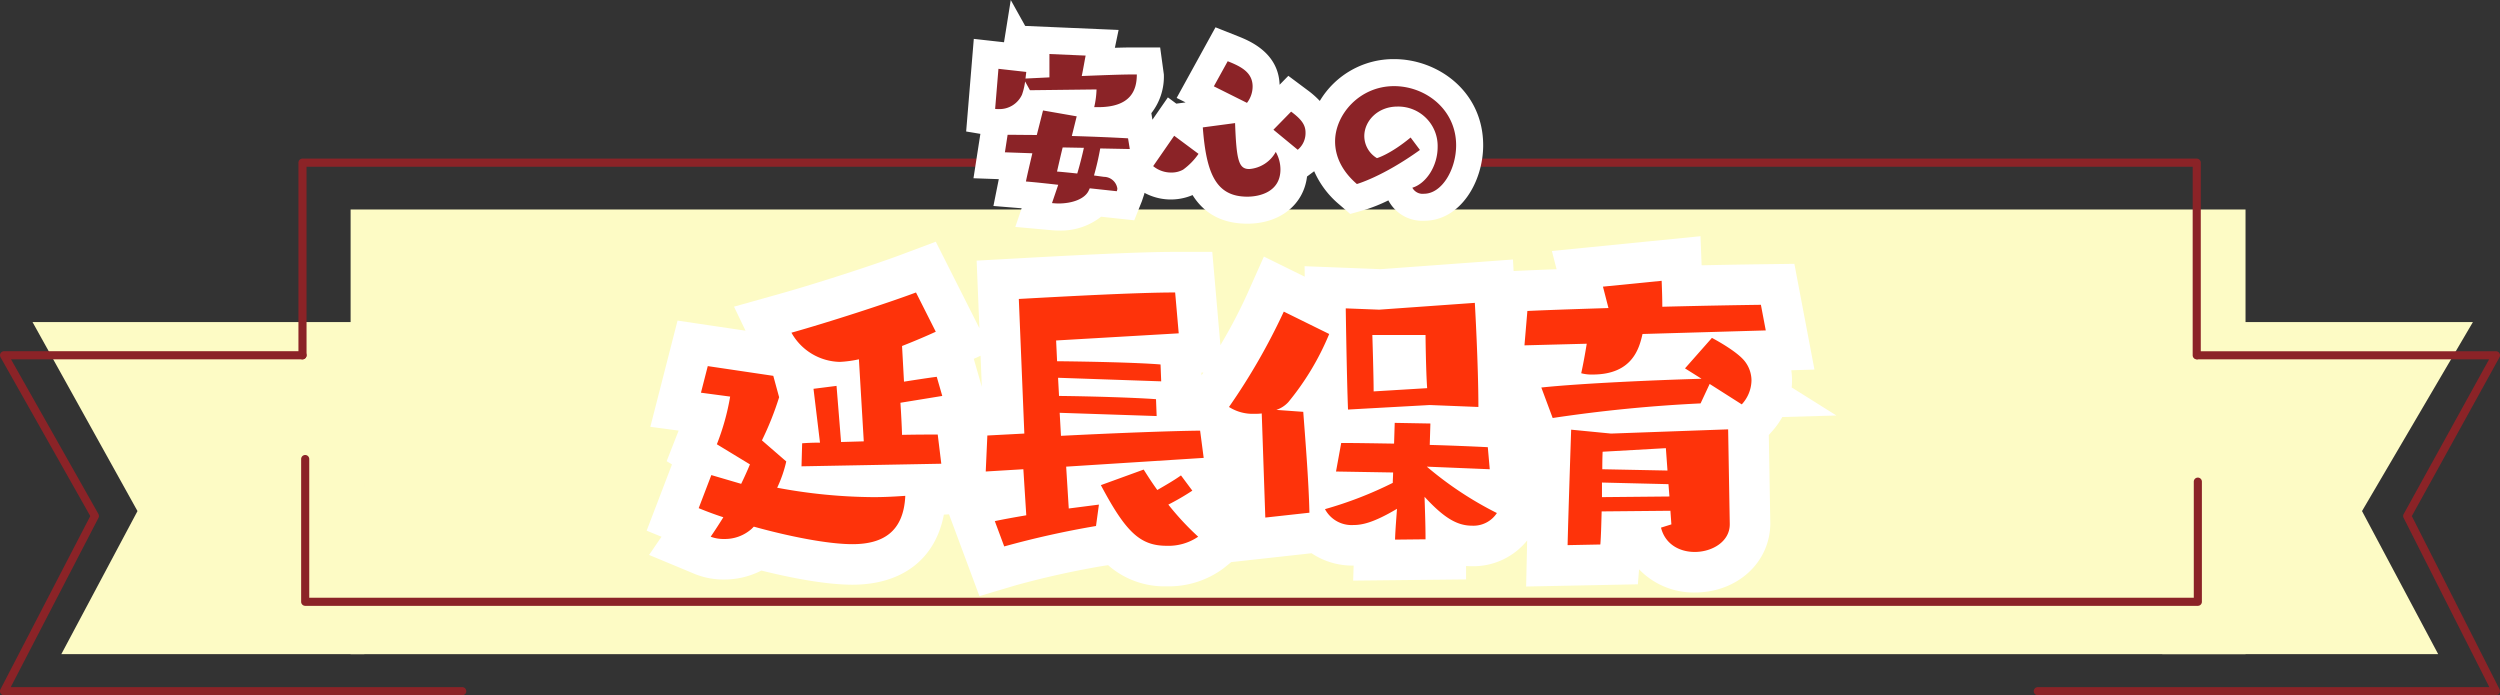 <svg xmlns="http://www.w3.org/2000/svg" width="462.478" height="128.619" viewBox="0 0 462.478 128.619"><rect x="0" y="0" width="462.478" height="128.619" fill="#333333" stroke="none"/><g transform="translate(-312.049 -749.754)"><g transform="translate(-118.364 -402.154)"><g transform="translate(431.164 1182)"><g transform="translate(5.268 8.662)"><rect width="350.543" height="82.259" transform="translate(58.841 0)" fill="#fdfbc5"/><path d="M1448.983,737.87h57.38l-20.511,34.961,14.092,26.468h-51.032Z" transform="translate(-1054.919 -717.04)" fill="#fdfbc5"/><path d="M277.332,737.87H216.024l19.416,34.961L221.348,799.3H277.4Z" transform="translate(-216.024 -717.04)" fill="#fdfbc5"/></g><g transform="translate(0)"><path d="M287.985,815.681H203.229a.75.75,0,0,1-.666-1.1l16.615-32.051-16.6-29.378a.75.75,0,0,1,.653-1.119h55.207a.75.75,0,0,1,0,1.5H204.514l16.17,28.613a.75.75,0,0,1,.013.714l-16.234,31.317h83.523a.75.75,0,1,1,0,1.5Z" transform="translate(-203.229 -717.154)" fill="#8b2327"/><path d="M687.727,702.628a.75.75,0,0,1-.75-.75V666.995H338.059v34.883a.75.75,0,0,1-1.5,0V666.245a.75.75,0,0,1,.75-.75H687.727a.75.75,0,0,1,.75.75v35.633A.75.75,0,0,1,687.727,702.628Z" transform="translate(-282.102 -666.245)" fill="#8b2327"/><path d="M688.647,826.554H338.528a.75.75,0,0,1-.75-.75V799.4a.75.75,0,0,1,1.5,0v25.658H687.9V803.581a.75.75,0,0,1,1.5,0V825.8A.75.75,0,0,1,688.647,826.554Z" transform="translate(-282.82 -744.571)" fill="#8b2327"/><path d="M1477.712,815.681h-84.756a.75.75,0,0,1,0-1.5h83.535l-15.861-31.323a.75.75,0,0,1,.012-.7l15.8-28.619h-53.936a.75.75,0,0,1,0-1.5h55.206a.75.75,0,0,1,.657,1.112l-16.221,29.384,16.233,32.058a.75.75,0,0,1-.669,1.089Z" transform="translate(-1016.734 -717.154)" fill="#8b2327"/></g></g></g><g transform="translate(-0.3 -7)"><path d="M46.94,40.128a1.27,1.27,0,0,0,.108-.5,2.535,2.535,0,0,0-2.484-2.16l-1.836-.252a50.717,50.717,0,0,0,1.152-5l5.472.108-.324-1.98c-3.06-.18-6.768-.324-10.4-.432l.9-3.636L33.3,25.188l-1.152,4.536c-2.052,0-3.888-.036-5.4-.036l-.5,3.24,5.076.18c-.468,2.016-.936,3.96-1.188,5.22,1.764.144,3.744.36,5.976.612l-1.152,3.384c.4.036.792.072,1.188.072,2.628,0,4.86-.864,5.58-2.34l.216-.468Zm3.024-21.6c-2.124,0-5.76.144-9.5.288.288-1.368.54-2.916.72-3.78l-6.7-.288v4.32l-4.428.216L30.2,18.06l-5.148-.576L24.44,24.9a4.357,4.357,0,0,0,.684.036,4.592,4.592,0,0,0,4.284-2.664,11.7,11.7,0,0,0,.576-2.448l.9,1.62L43.2,21.3a16.806,16.806,0,0,1-.432,3.276h.72c6.048,0,7.164-3.132,7.164-6.048ZM40.856,32.1c-.288,1.332-.756,3.2-1.224,4.752-1.368-.144-2.736-.288-3.744-.36.252-1.116.756-3.312,1.044-4.464Zm22-3.78C63.5,37,65.372,41.136,71.1,41.136c2.3,0,6.12-.9,6.12-5.04a6.623,6.623,0,0,0-.864-3.24,6.13,6.13,0,0,1-4.9,3.168c-1.944,0-2.376-1.548-2.628-8.5Zm8.172-4.536a4.969,4.969,0,0,0,1.044-3.024c0-2.628-2.16-3.708-4.608-4.68L64.9,20.724Zm-17.352,11.7a5.177,5.177,0,0,0,3.384,1.188,4.354,4.354,0,0,0,2.16-.54,12.12,12.12,0,0,0,2.844-2.916l-4.5-3.348ZM80.42,32.46a4,4,0,0,0,1.44-3.168c0-1.4-.684-2.412-2.664-3.888L75.92,28.752Zm20.88-2.268c-3.78,3.132-6.228,3.816-6.228,3.816a4.774,4.774,0,0,1-2.34-4.068c0-2.808,2.484-5.472,6.12-5.472a7.283,7.283,0,0,1,7.452,7.488c0,3.564-2.16,6.768-4.68,7.524a2.152,2.152,0,0,0,2.16,1.116c3.312,0,5.94-4.5,5.94-8.964,0-6.66-5.688-10.944-11.484-10.944-6.372,0-10.908,5.256-10.908,10.224,0,2.628,1.152,5.4,4.032,7.884,0,0,4.752-1.332,11.664-6.3Z" transform="translate(472 752)" fill="#8b2327"/><path d="M36.14,47.4c-.547,0-1.094-.043-1.641-.093l-6.328-.575,1.174-3.447-5.221-.426.993-4.963-4.683-.166,1.277-8.211-2.632-.439,1.414-17.133,5.589.625,1.25-7.814L30,9.55l17.279.743-.687,3.3c1.345-.04,2.489-.064,3.376-.064h5l.684,5a10.978,10.978,0,0,1-2.314,7.162l.2,1.211,2.861-4.133,1.556,1.158,1.721-.228-1.656-.828L65.206,9.805l4.1,1.628c2.086.828,7.566,3,7.758,9l1.617-1.652,3.5,2.613A16.6,16.6,0,0,1,84.5,23.427,15.893,15.893,0,0,1,98.24,15.688c8.1,0,16.484,5.964,16.484,15.944,0,6.716-4.183,13.964-10.94,13.964a7.1,7.1,0,0,1-6.6-3.775,29.543,29.543,0,0,1-4.474,1.789l-2.583.724L88.1,42.582a16.833,16.833,0,0,1-4.637-6.153l-.065.048-1.258.932c-.627,5.2-4.992,8.726-11.042,8.726-5.153,0-8.25-2.282-10.137-5.294a10.273,10.273,0,0,1-8.911-.423v.168l-.466,1.4-1.408,3.521-6.136-.662A12.016,12.016,0,0,1,36.14,47.4Z" transform="translate(472 752)" fill="#fff"/><path d="M32.94,40.128a1.27,1.27,0,0,0,.108-.5,2.535,2.535,0,0,0-2.484-2.16l-1.836-.252a50.717,50.717,0,0,0,1.152-5l5.472.108-.324-1.98c-3.06-.18-6.768-.324-10.4-.432l.9-3.636L19.3,25.188l-1.152,4.536c-2.052,0-3.888-.036-5.4-.036l-.5,3.24,5.076.18c-.468,2.016-.936,3.96-1.188,5.22,1.764.144,3.744.36,5.976.612l-1.152,3.384c.4.036.792.072,1.188.072,2.628,0,4.86-.864,5.58-2.34l.216-.468Zm3.024-21.6c-2.124,0-5.76.144-9.5.288.288-1.368.54-2.916.72-3.78l-6.7-.288v4.32l-4.428.216L16.2,18.06l-5.148-.576L10.44,24.9a4.357,4.357,0,0,0,.684.036,4.592,4.592,0,0,0,4.284-2.664,11.7,11.7,0,0,0,.576-2.448l.9,1.62L29.2,21.3a16.806,16.806,0,0,1-.432,3.276h.72c6.048,0,7.164-3.132,7.164-6.048ZM26.856,32.1c-.288,1.332-.756,3.2-1.224,4.752-1.368-.144-2.736-.288-3.744-.36.252-1.116.756-3.312,1.044-4.464Zm22-3.78C49.5,37,51.372,41.136,57.1,41.136c2.3,0,6.12-.9,6.12-5.04a6.623,6.623,0,0,0-.864-3.24,6.13,6.13,0,0,1-4.9,3.168c-1.944,0-2.376-1.548-2.628-8.5Zm8.172-4.536a4.969,4.969,0,0,0,1.044-3.024c0-2.628-2.16-3.708-4.608-4.68L50.9,20.724Zm-17.352,11.7a5.177,5.177,0,0,0,3.384,1.188,4.354,4.354,0,0,0,2.16-.54,12.12,12.12,0,0,0,2.844-2.916l-4.5-3.348ZM66.42,32.46a4,4,0,0,0,1.44-3.168c0-1.4-.684-2.412-2.664-3.888L61.92,28.752ZM87.3,30.192c-3.78,3.132-6.228,3.816-6.228,3.816a4.774,4.774,0,0,1-2.34-4.068c0-2.808,2.484-5.472,6.12-5.472A7.283,7.283,0,0,1,92.3,31.956c0,3.564-2.16,6.768-4.68,7.524a2.152,2.152,0,0,0,2.16,1.116c3.312,0,5.94-4.5,5.94-8.964,0-6.66-5.688-10.944-11.484-10.944-6.372,0-10.908,5.256-10.908,10.224,0,2.628,1.152,5.4,4.032,7.884,0,0,4.752-1.332,11.664-6.3Z" transform="translate(486 752)" fill="#8b2327"/></g><g transform="translate(-0.3 1)"><path d="M63.8,66.18c6.48,1.8,13.68,3.24,18.24,3.24,5.64,0,9.48-2.28,9.78-8.94-1.74.12-3.72.24-5.88.24a99.447,99.447,0,0,1-17.82-1.74,23.5,23.5,0,0,0,1.68-4.86l-4.5-3.9a56.057,56.057,0,0,0,3.18-7.98L67.4,38.28l-12.12-1.8L54.02,41.4l5.4.72a43.855,43.855,0,0,1-2.46,8.82l6.12,3.72s-.6,1.5-1.62,3.6l-5.52-1.62L53.6,62.76c1.32.54,2.88,1.14,4.56,1.68q-1.17,1.89-2.34,3.6a6.628,6.628,0,0,0,2.46.42,7.433,7.433,0,0,0,5.1-1.86ZM98.48,54.54l-.66-5.4c-1.56,0-3.96,0-6.6.06-.06-1.86-.18-4.14-.3-5.94L98.66,42l-1.02-3.54c-1.44.18-3.78.54-6.06.9l-.36-6.6c2.46-.96,4.68-1.92,6.24-2.64L93.8,22.86c-5.28,1.98-16.2,5.52-23.04,7.44a10.492,10.492,0,0,0,8.94,5.4,20.729,20.729,0,0,0,3.54-.48l.9,15.18-4.2.12L79.1,40.14l-4.26.54,1.2,9.96c-1.38,0-2.52.06-3.3.12l-.12,4.26Zm48.54-1.08-.66-5.04c-5.64.06-16.38.48-25.74.96l-.24-4.26,17.94.6-.12-3.12c-4.08-.3-12.24-.54-17.94-.6l-.18-3.36,19.08.66-.12-3.12c-4.32-.36-13.32-.54-19.14-.6l-.18-3.84,22.68-1.32-.66-7.56c-7.2,0-21.3.78-28.92,1.2l1.02,24.9-6.84.36-.3,6.66,6.96-.42.54,8.52c-2.1.36-4.14.72-5.82,1.08l1.74,4.68a168.53,168.53,0,0,1,16.98-3.78l.54-3.96-5.58.72-.48-7.74Zm-4.2,3.24c-1.26.9-2.82,1.8-4.38,2.7-.96-1.32-1.8-2.64-2.52-3.78L128,58.5c4.62,8.7,7.26,11.22,12.18,11.22A9.72,9.72,0,0,0,146,68.04a51.018,51.018,0,0,1-5.52-5.94,44.793,44.793,0,0,0,4.44-2.58Zm55.02-12.66c0-7.8-.66-19.26-.66-19.26l-17.7,1.26-6.18-.24s.18,12.6.42,18.72c1.02-.06,15.12-.84,15.12-.84Zm-9.78,24.48c0-2.94-.12-5.52-.18-7.86,3.48,3.78,5.94,5.34,8.76,5.34a5.174,5.174,0,0,0,4.62-2.34,64.8,64.8,0,0,1-12.96-8.58l11.64.48-.36-4.08c-2.34-.12-6.36-.3-10.74-.42l.12-3.96-6.6-.12-.12,3.84c-3.78-.06-7.32-.12-9.78-.12l-.96,5.28,10.56.18c0,.72-.06,1.32-.06,1.92a71.236,71.236,0,0,1-12.54,4.86,5.57,5.57,0,0,0,5.22,2.94c1.56,0,3.66-.36,8.1-3-.12,1.74-.3,3.84-.36,5.7ZM166.58,63.6c-.12-5.88-.84-14.58-1.14-18.66l-4.98-.36a5.291,5.291,0,0,0,2.22-1.44,49.523,49.523,0,0,0,7.56-12.6l-8.4-4.14A116.878,116.878,0,0,1,151.7,44.04a8.181,8.181,0,0,0,4.8,1.26,8.861,8.861,0,0,0,1.26-.06l.66,19.26Zm11.88-22.44c0-2.82-.24-10.44-.24-10.44h9.84s.06,6.48.3,9.84Zm65.88,24.48-.3-17.46-21.66.78L215,48.24s-.54,16.08-.66,21.36l6.06-.12c.12-1.5.18-3.78.24-6.12l12.72-.12.18,2.52-1.92.6c.78,3.12,3.48,4.5,6.24,4.5,3.24,0,6.48-1.92,6.48-5.1ZM251,29.88l-.9-4.74c-4.56.06-11.28.18-18.24.36,0-1.56-.06-3.24-.12-4.8l-10.86,1.08,1.02,3.96c-5.76.18-11.1.36-15,.54l-.54,6.36,11.52-.3c-.3,1.86-.66,3.84-1.02,5.46a7.487,7.487,0,0,0,2.1.24c7.38,0,8.64-4.86,9.24-7.5Zm-4.44,13.68a6.7,6.7,0,0,0,1.8-4.44,5.82,5.82,0,0,0-1.2-3.48c-1.5-1.98-6.12-4.38-6.12-4.38l-4.98,5.64,3.06,1.92c-8.46.24-22.2.84-29.64,1.62l2.1,5.64a269.642,269.642,0,0,1,27.36-2.7l1.68-3.6ZM232.82,55.8l-12.06-.24c0-1.92.06-3.24.06-3.24l11.7-.66Zm.36,4.8-12.48.12v-2.7l12.3.3Z" transform="translate(388 780)" fill="#fff"/><path d="M105.534,79.028,99.911,63.9l-.957.058C97.407,72.139,91.274,76.92,82.04,76.92c-5.295,0-12.215-1.464-16.845-2.618A15,15,0,0,1,58.28,75.96a14.163,14.163,0,0,1-5.345-1l-8.513-3.547,2.3-3.365-2.748-1.124,4.685-12.254-.984-.6,2.215-5.659-5.234-.7,5.032-19.65,12.577,1.868-2.13-4.444,8.594-2.412c6.5-1.824,17.192-5.276,22.434-7.242l6.3-2.363,8.068,16-.512-12.5,7.384-.407c7.785-.429,21.977-1.211,29.333-1.211h6.874l1.506,17.254a96.676,96.676,0,0,0,4.87-9.267l3.174-7.12,7.552,3.722L165.687,18l14.084.547,24.461-1.787.122,2.13,2.2-.1c1.679-.077,3.622-.155,5.75-.233l-.869-3.373,27.492-2.734.207,5.38c4.168-.087,7.955-.15,10.866-.188l6.293-.083,3.715,19.565-4.286.124a12.865,12.865,0,0,1,.137,1.874q0,.657-.064,1.309l8.266,5.186-10,.284a14.928,14.928,0,0,1-1.924,2.678l-.576.64.28,16.294c0,7.314-6.14,12.849-13.979,12.849a14.04,14.04,0,0,1-10.3-4.287l-.222,2.771-20.671.409.178-7.824c0-.214.01-.447.017-.7A12.79,12.79,0,0,1,196.64,73.5q-.549,0-1.08-.039v2.48l-20.888.222.09-2.783A13.584,13.584,0,0,1,166.97,71.1l-14.857,1.639-1.394,1.128A16.965,16.965,0,0,1,140.18,77.22a15.773,15.773,0,0,1-10.841-3.914l-1.116.169a161.934,161.934,0,0,0-15.966,3.554Zm-1.047-43.891,1.492,5.178-.236-5.758ZM146.6,37.688l.019.5q.172-.257.344-.517Z" transform="translate(388 780)" fill="#fff"/><path d="M70.8,66.18c6.48,1.8,13.68,3.24,18.24,3.24,5.64,0,9.48-2.28,9.78-8.94-1.74.12-3.72.24-5.88.24a99.447,99.447,0,0,1-17.82-1.74,23.5,23.5,0,0,0,1.68-4.86l-4.5-3.9a56.057,56.057,0,0,0,3.18-7.98L74.4,38.28l-12.12-1.8L61.02,41.4l5.4.72a43.855,43.855,0,0,1-2.46,8.82l6.12,3.72s-.6,1.5-1.62,3.6l-5.52-1.62L60.6,62.76c1.32.54,2.88,1.14,4.56,1.68q-1.17,1.89-2.34,3.6a6.628,6.628,0,0,0,2.46.42,7.433,7.433,0,0,0,5.1-1.86Zm34.68-11.64-.66-5.4c-1.56,0-3.96,0-6.6.06-.06-1.86-.18-4.14-.3-5.94L105.66,42l-1.02-3.54c-1.44.18-3.78.54-6.06.9l-.36-6.6c2.46-.96,4.68-1.92,6.24-2.64l-3.66-7.26c-5.28,1.98-16.2,5.52-23.04,7.44a10.492,10.492,0,0,0,8.94,5.4,20.729,20.729,0,0,0,3.54-.48l.9,15.18-4.2.12L86.1,40.14l-4.26.54,1.2,9.96c-1.38,0-2.52.06-3.3.12l-.12,4.26Zm48.54-1.08-.66-5.04c-5.64.06-16.38.48-25.74.96l-.24-4.26,17.94.6-.12-3.12c-4.08-.3-12.24-.54-17.94-.6l-.18-3.36,19.08.66-.12-3.12c-4.32-.36-13.32-.54-19.14-.6l-.18-3.84,22.68-1.32-.66-7.56c-7.2,0-21.3.78-28.92,1.2l1.02,24.9-6.84.36-.3,6.66,6.96-.42.54,8.52c-2.1.36-4.14.72-5.82,1.08l1.74,4.68a168.53,168.53,0,0,1,16.98-3.78l.54-3.96-5.58.72-.48-7.74Zm-4.2,3.24c-1.26.9-2.82,1.8-4.38,2.7-.96-1.32-1.8-2.64-2.52-3.78L135,58.5c4.62,8.7,7.26,11.22,12.18,11.22A9.72,9.72,0,0,0,153,68.04a51.018,51.018,0,0,1-5.52-5.94,44.793,44.793,0,0,0,4.44-2.58Zm55.02-12.66c0-7.8-.66-19.26-.66-19.26l-17.7,1.26-6.18-.24s.18,12.6.42,18.72c1.02-.06,15.12-.84,15.12-.84Zm-9.78,24.48c0-2.94-.12-5.52-.18-7.86,3.48,3.78,5.94,5.34,8.76,5.34a5.174,5.174,0,0,0,4.62-2.34,64.8,64.8,0,0,1-12.96-8.58l11.64.48-.36-4.08c-2.34-.12-6.36-.3-10.74-.42l.12-3.96-6.6-.12-.12,3.84c-3.78-.06-7.32-.12-9.78-.12l-.96,5.28,10.56.18c0,.72-.06,1.32-.06,1.92a71.236,71.236,0,0,1-12.54,4.86,5.57,5.57,0,0,0,5.22,2.94c1.56,0,3.66-.36,8.1-3-.12,1.74-.3,3.84-.36,5.7ZM173.58,63.6c-.12-5.88-.84-14.58-1.14-18.66l-4.98-.36a5.291,5.291,0,0,0,2.22-1.44,49.523,49.523,0,0,0,7.56-12.6l-8.4-4.14A116.878,116.878,0,0,1,158.7,44.04a8.181,8.181,0,0,0,4.8,1.26,8.861,8.861,0,0,0,1.26-.06l.66,19.26Zm11.88-22.44c0-2.82-.24-10.44-.24-10.44h9.84s.06,6.48.3,9.84Zm65.88,24.48-.3-17.46-21.66.78L222,48.24s-.54,16.08-.66,21.36l6.06-.12c.12-1.5.18-3.78.24-6.12l12.72-.12.18,2.52-1.92.6c.78,3.12,3.48,4.5,6.24,4.5,3.24,0,6.48-1.92,6.48-5.1ZM258,29.88l-.9-4.74c-4.56.06-11.28.18-18.24.36,0-1.56-.06-3.24-.12-4.8l-10.86,1.08,1.02,3.96c-5.76.18-11.1.36-15,.54l-.54,6.36,11.52-.3c-.3,1.86-.66,3.84-1.02,5.46a7.487,7.487,0,0,0,2.1.24c7.38,0,8.64-4.86,9.24-7.5Zm-4.44,13.68a6.7,6.7,0,0,0,1.8-4.44,5.82,5.82,0,0,0-1.2-3.48c-1.5-1.98-6.12-4.38-6.12-4.38l-4.98,5.64,3.06,1.92c-8.46.24-22.2.84-29.64,1.62l2.1,5.64a269.642,269.642,0,0,1,27.36-2.7l1.68-3.6ZM239.82,55.8l-12.06-.24c0-1.92.06-3.24.06-3.24l11.7-.66Zm.36,4.8-12.48.12v-2.7l12.3.3Z" transform="translate(381 780)" fill="#fe330a"/></g></g></svg>